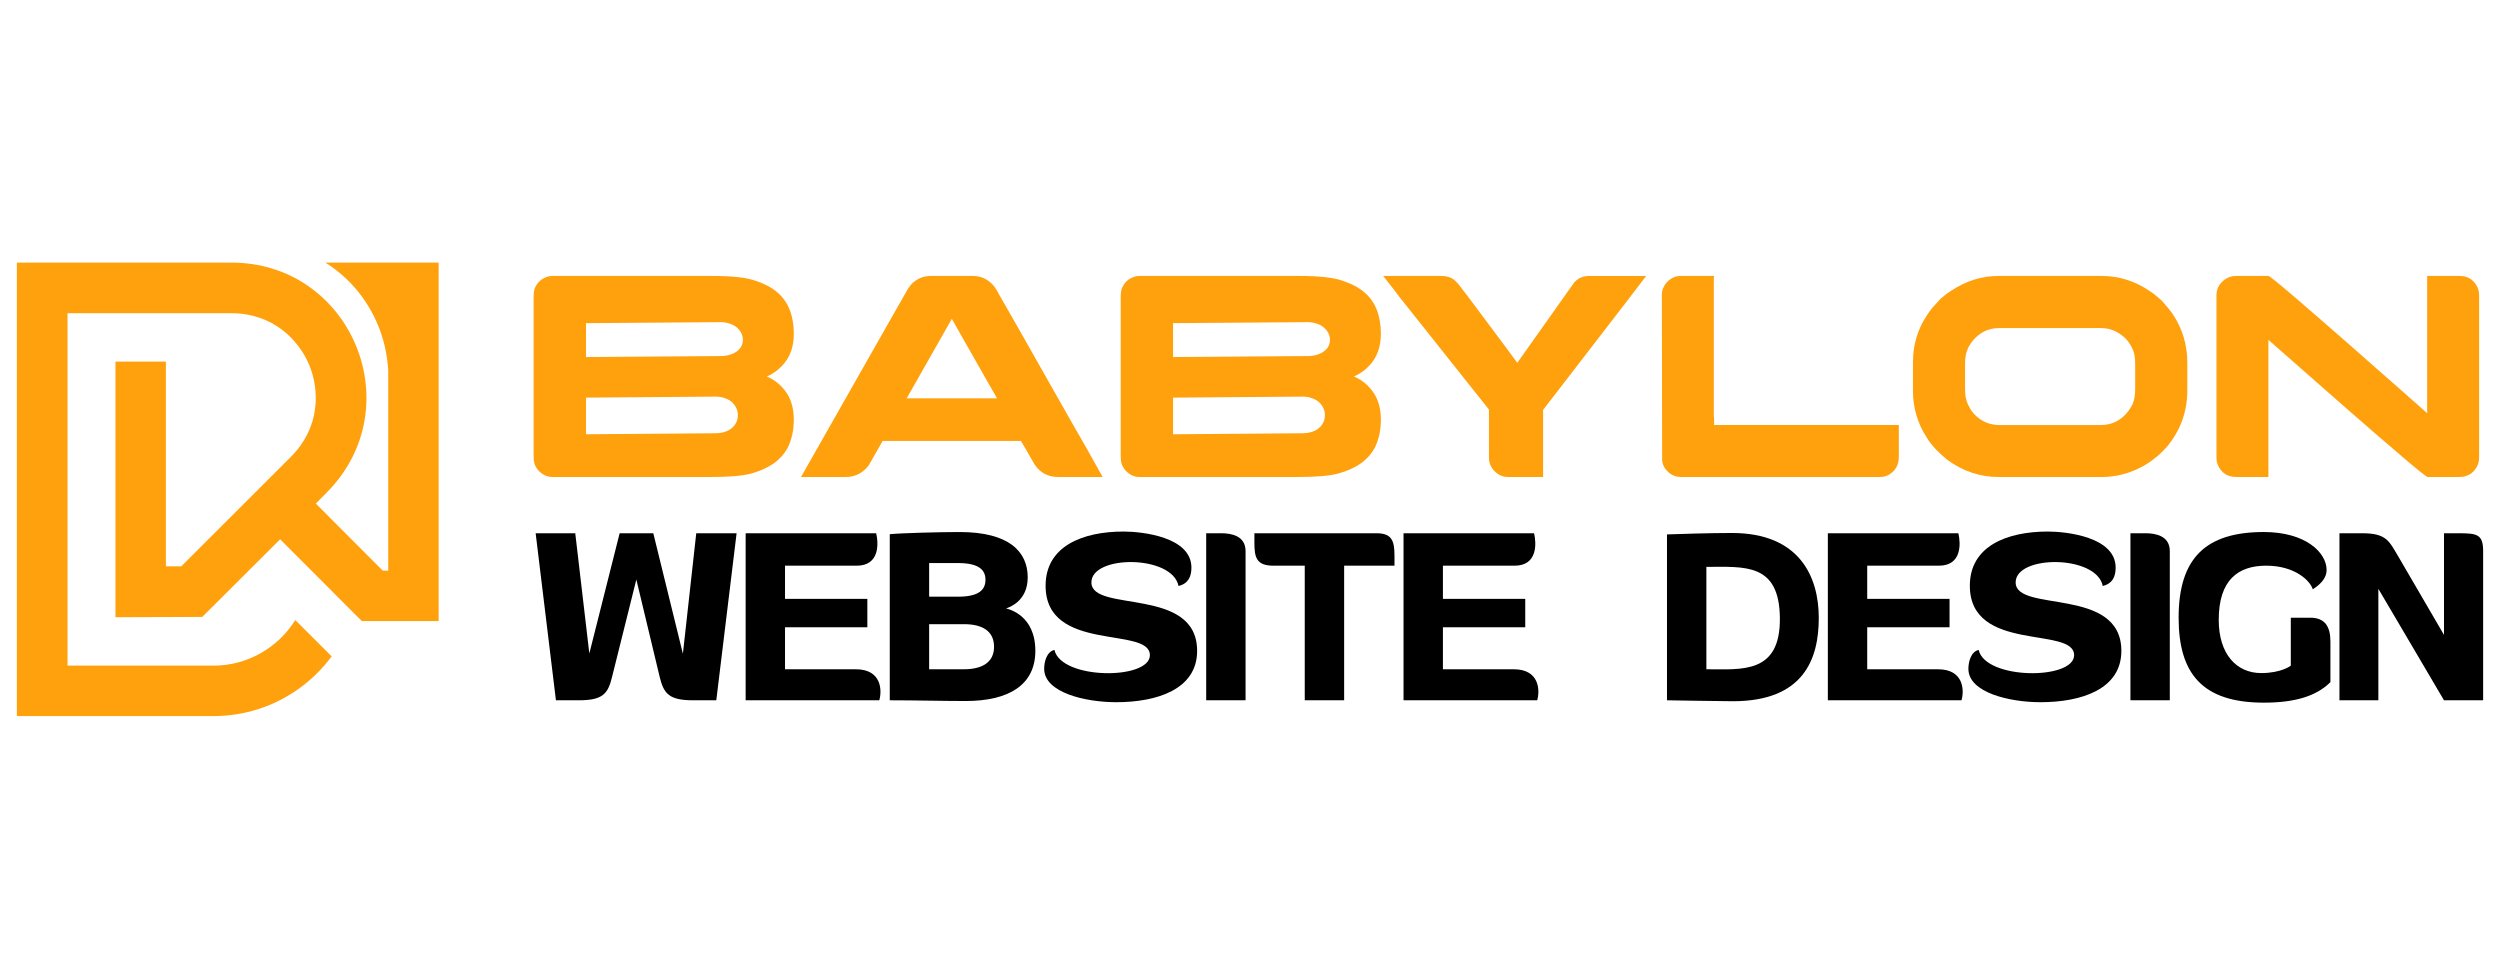 <?xml version="1.0" encoding="utf-8"?>
<!-- Generator: Adobe Illustrator 16.0.0, SVG Export Plug-In . SVG Version: 6.00 Build 0)  -->
<!DOCTYPE svg PUBLIC "-//W3C//DTD SVG 1.1//EN" "http://www.w3.org/Graphics/SVG/1.1/DTD/svg11.dtd">
<svg version="1.1" id="Calque_1" xmlns="http://www.w3.org/2000/svg" xmlns:xlink="http://www.w3.org/1999/xlink" x="0px" y="0px"
	 width="212.031px" height="83px" viewBox="0 0 212.031 83" enable-background="new 0 0 212.031 83" xml:space="preserve">
<g>
	<path fill="#FFA00D" d="M30.688,52.675l-6.928-6.938l-6.607,6.586l-7.36,0.026V30.667h4.275V48.03l1.311,0.001l9.293-9.289
		c2.494-2.494,2.441-5.644,1.557-7.78c-0.885-2.136-3.083-4.398-6.608-4.398H5.726v29.89h12.394c2.846,0,5.457-1.509,6.922-3.865
		l3.085,3.078c-0.775,1.052-1.719,1.984-2.805,2.758c-2.111,1.505-4.602,2.306-7.202,2.306H1.431V22.27h18.188
		c2.403,0,4.679,0.693,6.58,2.032c1.768,1.246,3.146,2.972,3.99,5.007c0.843,2.037,1.094,4.234,0.725,6.365
		c-0.397,2.291-1.505,4.399-3.206,6.099l-0.923,0.938l5.677,5.688h0.464V31.428c-0.076-1.306-0.351-2.604-0.863-3.839
		c-0.844-2.036-2.217-3.755-3.983-5.001c-0.166-0.116-0.329-0.223-0.499-0.318h9.621v30.405H30.688z"/>
	<g>
		<g>
			<path fill="#FFA00D" d="M46.824,23.405h13.598c1.673,0,2.889,0.135,3.647,0.404c0.506,0.171,0.923,0.355,1.249,0.551
				c0.767,0.457,1.31,1.069,1.628,1.836c0.253,0.637,0.379,1.334,0.379,2.093c0,1.15-0.338,2.069-1.017,2.754
				c-0.268,0.269-0.469,0.441-0.6,0.514c-0.195,0.139-0.37,0.241-0.525,0.306c-0.099,0.041-0.147,0.065-0.147,0.073
				c0.172,0.066,0.376,0.171,0.612,0.318c0.147,0.098,0.335,0.249,0.563,0.453c0.245,0.261,0.42,0.477,0.526,0.648
				c0.392,0.612,0.587,1.354,0.587,2.228c0,0.915-0.18,1.726-0.538,2.436c-0.114,0.204-0.277,0.433-0.49,0.686
				c-0.302,0.302-0.509,0.489-0.624,0.563c-0.204,0.146-0.444,0.289-0.722,0.428c-0.343,0.171-0.771,0.331-1.285,0.478
				c-0.727,0.188-1.864,0.282-3.415,0.282H46.861c-0.432,0-0.819-0.171-1.162-0.515c-0.163-0.179-0.281-0.371-0.354-0.575
				c-0.058-0.155-0.087-0.383-0.087-0.685V25.192c0-0.359,0.041-0.625,0.123-0.795c0.172-0.384,0.44-0.661,0.808-0.833
				C46.408,23.458,46.62,23.405,46.824,23.405z M49.7,27.407v2.876c7.753-0.049,11.628-0.078,11.628-0.086
				c0.236-0.025,0.42-0.057,0.551-0.098c0.424-0.13,0.734-0.334,0.93-0.612c0.131-0.204,0.196-0.42,0.196-0.648v-0.037
				c0-0.383-0.176-0.73-0.526-1.04c-0.221-0.188-0.53-0.323-0.931-0.404c-0.154-0.024-0.286-0.036-0.392-0.036
				C60.553,27.322,56.734,27.35,49.7,27.407z M49.7,33.723v3.109l10.991-0.085c0.506,0,0.935-0.123,1.285-0.367
				c0.269-0.196,0.453-0.449,0.551-0.759c0.032-0.139,0.05-0.261,0.05-0.367v-0.062c0-0.4-0.168-0.763-0.502-1.089
				c-0.213-0.188-0.503-0.326-0.869-0.416c-0.188-0.033-0.335-0.049-0.441-0.049C53.756,33.694,50.069,33.723,49.7,33.723z"/>
			<path fill="#FFA00D" d="M78.929,23.405h3.586c0.727,0,1.334,0.302,1.823,0.906c0.131,0.18,0.295,0.457,0.49,0.832
				c0.032,0.049,0.061,0.098,0.086,0.147c0.073,0.114,0.702,1.216,1.886,3.304c0.333,0.596,0.717,1.273,1.149,2.032
				c2.685,4.741,4.064,7.164,4.137,7.271l1.433,2.558h-3.77c-0.997,0-1.731-0.469-2.204-1.408c-0.335-0.571-0.579-0.996-0.733-1.272
				c-0.132-0.237-0.204-0.363-0.221-0.38H74.889c-0.016,0-0.034,0.008-0.055,0.024c-0.021,0.017-0.034,0.049-0.042,0.098
				l-1.103,1.934c-0.497,0.669-1.158,1.004-1.981,1.004h-3.734c-0.017,0-0.024-0.002-0.024-0.006s0-0.01,0-0.019
				c1.804-3.19,3.375-5.956,4.713-8.298c1.061-1.868,1.918-3.378,2.57-4.528c1.012-1.787,1.542-2.718,1.591-2.791
				c0.131-0.245,0.269-0.46,0.416-0.648C77.712,23.657,78.276,23.405,78.929,23.405z M80.728,27.04l-3.83,6.745h7.662
				C82.054,29.394,80.778,27.146,80.728,27.04z"/>
			<path fill="#FFA00D" d="M96.615,23.405h13.598c1.674,0,2.89,0.135,3.647,0.404c0.507,0.171,0.923,0.355,1.249,0.551
				c0.767,0.457,1.31,1.069,1.628,1.836c0.253,0.637,0.379,1.334,0.379,2.093c0,1.15-0.338,2.069-1.016,2.754
				c-0.269,0.269-0.47,0.441-0.6,0.514c-0.195,0.139-0.371,0.241-0.526,0.306c-0.099,0.041-0.146,0.065-0.146,0.073
				c0.171,0.066,0.375,0.171,0.612,0.318c0.146,0.098,0.334,0.249,0.563,0.453c0.245,0.261,0.421,0.477,0.526,0.648
				c0.392,0.612,0.587,1.354,0.587,2.228c0,0.915-0.18,1.726-0.538,2.436c-0.114,0.204-0.277,0.433-0.489,0.686
				c-0.303,0.302-0.51,0.489-0.625,0.563c-0.204,0.146-0.443,0.289-0.722,0.428c-0.343,0.171-0.771,0.331-1.285,0.478
				c-0.727,0.188-1.864,0.282-3.416,0.282H96.652c-0.433,0-0.82-0.171-1.163-0.515c-0.163-0.179-0.281-0.371-0.354-0.575
				c-0.058-0.155-0.086-0.383-0.086-0.685V25.192c0-0.359,0.04-0.625,0.123-0.795c0.171-0.384,0.439-0.661,0.808-0.833
				C96.198,23.458,96.41,23.405,96.615,23.405z M99.49,27.407v2.876c7.753-0.049,11.628-0.078,11.628-0.086
				c0.237-0.025,0.42-0.057,0.551-0.098c0.424-0.13,0.735-0.334,0.931-0.612c0.13-0.204,0.195-0.42,0.195-0.648v-0.037
				c0-0.383-0.176-0.73-0.525-1.04c-0.221-0.188-0.531-0.323-0.932-0.404c-0.154-0.024-0.285-0.036-0.392-0.036
				C110.344,27.322,106.525,27.35,99.49,27.407z M99.49,33.723v3.109l10.991-0.085c0.506,0,0.935-0.123,1.286-0.367
				c0.268-0.196,0.453-0.449,0.55-0.759c0.032-0.139,0.05-0.261,0.05-0.367v-0.062c0-0.4-0.168-0.763-0.502-1.089
				c-0.214-0.188-0.502-0.326-0.869-0.416c-0.188-0.033-0.335-0.049-0.44-0.049C103.546,33.694,99.859,33.723,99.49,33.723z"/>
			<path fill="#FFA00D" d="M122.22,23.405c0.424,0,0.759,0.085,1.004,0.257c0.171,0.106,0.362,0.298,0.574,0.575l0.735,0.955
				c0.481,0.645,1.034,1.385,1.658,2.222c0.624,0.836,1.181,1.583,1.67,2.24c0.49,0.656,0.764,1.03,0.821,1.12l4.846-6.842
				c0.229-0.229,0.438-0.367,0.625-0.416c0.146-0.074,0.372-0.11,0.673-0.11h4.786c-0.073,0.106-0.545,0.724-1.413,1.854
				c-0.87,1.13-1.87,2.427-3,3.892c-1.129,1.465-2.132,2.764-3.004,3.898l-1.322,1.713v5.691h-2.962
				c-0.53,0-0.976-0.233-1.334-0.698c-0.196-0.286-0.295-0.579-0.295-0.882v-4.137l-7.648-9.62c0-0.025-0.44-0.595-1.322-1.713
				H122.22z"/>
			<path fill="#FFA00D" d="M142.55,23.405h2.827c0,0.049-0.004,0.09-0.012,0.123c-0.008,0.017-0.013,0.028-0.013,0.037v11.774
				l0.024,0.025h-0.024c0.017,0.017,0.024,0.031,0.024,0.042c0,0.012,0,0.031,0,0.055v0.587h15.667v2.705
				c0,0.751-0.343,1.286-1.027,1.604c-0.188,0.066-0.372,0.098-0.552,0.098h-16.891c-0.555,0-1.008-0.241-1.357-0.723
				c-0.146-0.228-0.229-0.457-0.246-0.685v-0.123l-0.024-13.941c0-0.399,0.159-0.767,0.478-1.102
				C141.75,23.564,142.126,23.405,142.55,23.405z"/>
			<path fill="#FFA00D" d="M169.49,23.405h8.776c1.476,0,2.854,0.444,4.136,1.334c0.212,0.13,0.478,0.343,0.796,0.636
				c0.049,0.042,0.102,0.086,0.159,0.135c0.398,0.457,0.689,0.808,0.868,1.053c0.856,1.265,1.286,2.66,1.286,4.186v2.363
				c0,1.803-0.584,3.407-1.75,4.81c-0.368,0.4-0.671,0.685-0.906,0.857c-0.408,0.342-0.828,0.624-1.261,0.844
				c-1.062,0.555-2.18,0.833-3.354,0.833h-8.727c-1.575,0-3.028-0.485-4.358-1.457c-0.22-0.171-0.53-0.453-0.93-0.845
				c-0.4-0.433-0.672-0.783-0.82-1.053c-0.774-1.199-1.162-2.513-1.162-3.941v-2.46c0-1.672,0.534-3.19,1.604-4.553
				c0.154-0.179,0.407-0.457,0.759-0.832c0.351-0.301,0.652-0.526,0.905-0.673C166.759,23.816,168.085,23.405,169.49,23.405z
				 M166.661,30.81v2.228c0,0.604,0.127,1.106,0.38,1.506c0.05,0.146,0.196,0.354,0.44,0.624c0.579,0.587,1.28,0.881,2.105,0.881
				h8.579c0.955,0,1.73-0.387,2.326-1.162c0.172-0.221,0.307-0.445,0.404-0.674c0.129-0.318,0.195-0.726,0.195-1.224v-2.081
				c0-0.53-0.057-0.926-0.172-1.187c-0.253-0.645-0.677-1.143-1.272-1.494c-0.448-0.269-0.935-0.404-1.456-0.404h-8.63
				c-0.946,0-1.729,0.4-2.35,1.2c-0.171,0.245-0.289,0.461-0.354,0.648C166.727,29.973,166.661,30.353,166.661,30.81z"/>
			<path fill="#FFA00D" d="M189.635,23.405h2.755c0.09,0,0.823,0.592,2.203,1.774c1.379,1.184,2.932,2.532,4.657,4.045
				c1.726,1.514,3.257,2.862,4.596,4.045l2.007,1.775v-11.64h2.755c0.579,0,1.032,0.229,1.358,0.686
				c0.195,0.277,0.293,0.591,0.293,0.942v13.769c0,0.547-0.231,1.004-0.697,1.371c-0.122,0.082-0.273,0.151-0.453,0.208
				c-0.114,0.049-0.322,0.074-0.623,0.074h-2.583c-0.099,0-0.841-0.592-2.228-1.775c-1.388-1.183-2.946-2.531-4.676-4.045
				c-1.73-1.513-3.265-2.861-4.603-4.045l-2.007-1.762v11.627h-2.682c-0.399,0-0.726-0.082-0.979-0.245
				c-0.301-0.204-0.517-0.481-0.647-0.833c-0.065-0.171-0.098-0.354-0.098-0.55V25.069c0-0.555,0.225-1,0.673-1.334
				C188.933,23.515,189.26,23.405,189.635,23.405z"/>
		</g>
		<g>
			<path d="M60.751,59.393h-1.963c-2.024,0-2.49-0.546-2.834-1.963l-1.984-8.278l-2.064,8.278c-0.344,1.417-0.789,1.963-2.813,1.963
				h-1.943l-1.72-14.167h3.359l1.194,10.2l2.571-10.2h2.854l2.51,10.22l1.133-10.22h3.422L60.751,59.393z"/>
			<path d="M63.24,45.226h11.071c0.203,0.869,0.305,2.752-1.659,2.752h-6.072v2.813h6.982v2.409h-6.982v3.563h6.012
				c2.186,0,2.226,1.801,1.982,2.631H63.24V45.226z"/>
			<path d="M75.463,45.306c1.072-0.102,4.271-0.183,5.931-0.183c4.21,0,5.769,1.681,5.769,3.846c0,2.024-1.579,2.551-1.842,2.632
				c0.224,0.06,2.489,0.566,2.489,3.602c0,2.896-2.266,4.252-5.91,4.252c-1.963,0-4.189-0.062-6.437-0.062V45.306z M78.803,50.607
				h2.449c1.802,0,2.328-0.606,2.328-1.437c0-0.81-0.526-1.416-2.328-1.416h-2.449V50.607z M78.803,56.762h2.956
				c1.558,0,2.549-0.606,2.549-1.902c0-1.337-0.991-1.923-2.549-1.923h-2.956V56.762z"/>
			<path d="M88.68,49.678c0-3.359,3.137-4.596,6.618-4.596c1.559,0,5.749,0.446,5.749,3.057c0,0.729-0.242,1.356-1.094,1.559
				c-0.526-2.651-7.388-2.651-7.388-0.303c0,2.61,8.966,0.303,8.966,5.808c0,3.26-3.399,4.353-6.86,4.353
				c-2.611,0-6.113-0.81-6.113-2.833c0-0.608,0.223-1.458,0.871-1.6c0.586,2.55,8.096,2.55,8.096,0.445
				C97.525,53.078,88.68,55.405,88.68,49.678z"/>
			<path d="M105.641,59.393H102.3V45.226h1.275c0.871,0,2.065,0.222,2.065,1.517V59.393z"/>
			<path d="M106.389,45.226h10.344c1.295,0,1.537,0.606,1.537,1.922v0.83H114v11.415h-3.341V47.978h-2.651
				c-1.478,0-1.619-0.729-1.619-1.984V45.226z"/>
			<path d="M119.037,45.226h11.073c0.201,0.869,0.303,2.752-1.66,2.752h-6.072v2.813h6.982v2.409h-6.982v3.563h6.011
				c2.187,0,2.228,1.801,1.984,2.631h-11.336V45.226z"/>
			<path d="M141.381,59.393V45.325c1.135-0.04,3.644-0.121,5.507-0.121c5.748,0,7.367,3.724,7.367,7.206
				c0,3.502-1.295,7.063-7.287,7.063C146.098,59.474,141.381,59.393,141.381,59.393z M144.722,56.762
				c2.995,0,6.274,0.425,6.234-4.332c-0.041-4.715-2.996-4.352-6.234-4.352V56.762z"/>
			<path d="M155.024,45.226h11.071c0.202,0.869,0.304,2.752-1.659,2.752h-6.073v2.813h6.983v2.409h-6.983v3.563h6.012
				c2.186,0,2.228,1.801,1.984,2.631h-11.335V45.226z"/>
			<path d="M167.067,49.678c0-3.359,3.136-4.596,6.618-4.596c1.558,0,5.748,0.446,5.748,3.057c0,0.729-0.243,1.356-1.093,1.559
				c-0.526-2.651-7.388-2.651-7.388-0.303c0,2.61,8.966,0.303,8.966,5.808c0,3.26-3.399,4.353-6.861,4.353
				c-2.611,0-6.113-0.81-6.113-2.833c0-0.608,0.224-1.458,0.871-1.6c0.587,2.55,8.096,2.55,8.096,0.445
				C175.91,53.078,167.067,55.405,167.067,49.678z"/>
			<path d="M184.027,59.393h-3.34V45.226h1.274c0.871,0,2.065,0.222,2.065,1.517V59.393z"/>
			<path d="M191.778,57.085c1.721,0,2.51-0.627,2.51-0.627V52.39h1.66c1.234,0,1.7,0.75,1.7,2.023v3.441
				c-1.194,1.193-3.016,1.74-5.647,1.74c-5.262,0-7.227-2.51-7.227-7.205c0-5.081,2.328-7.267,7.227-7.267
				c3.542,0,5.323,1.741,5.323,3.218c0,0.79-0.668,1.316-1.174,1.64c-0.202-0.708-1.498-2.003-3.946-2.003
				c-2.368,0-4.028,1.193-4.028,4.594C188.175,55.466,189.673,57.085,191.778,57.085z"/>
			<path d="M201.715,49.94v9.452h-3.3V45.226h1.923c2.086,0,2.288,0.667,3.097,2.022l3.846,6.599v-8.621h1.296
				c1.538,0,2.024,0.12,2.024,1.517v12.65h-3.32L201.715,49.94z"/>
		</g>
	</g>
</g>
</svg>

